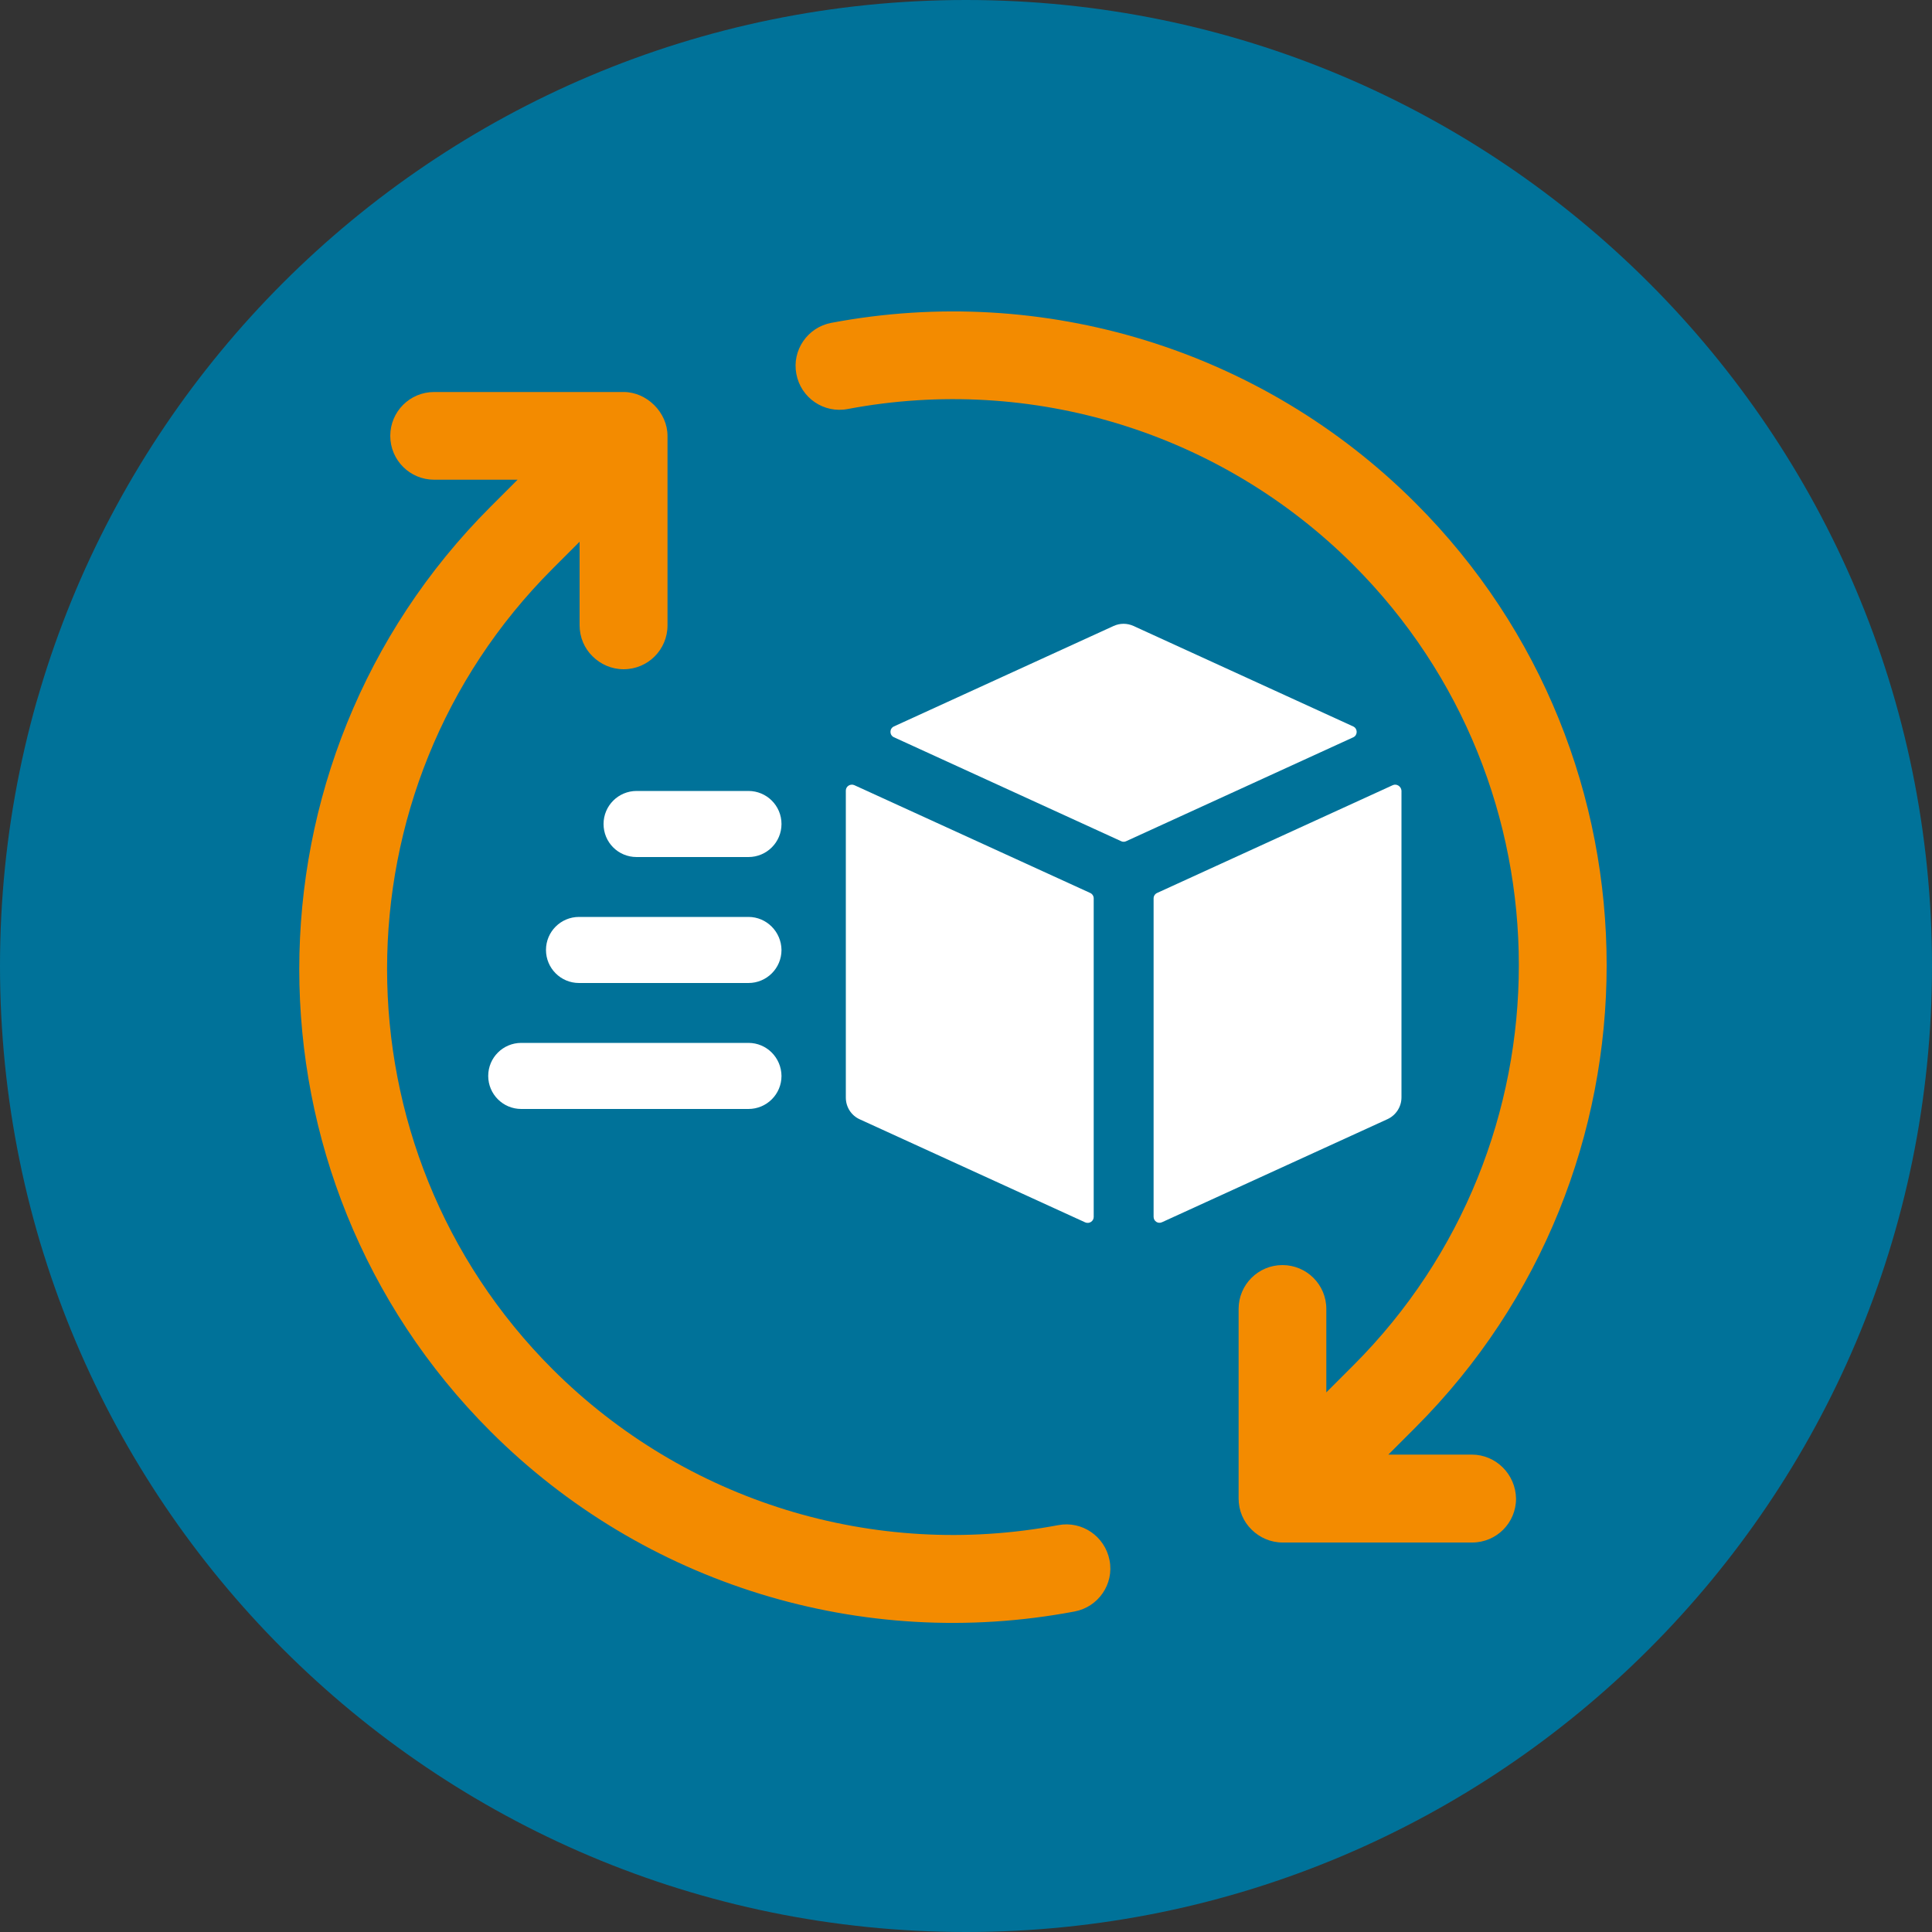 <?xml version="1.0" encoding="UTF-8"?><!-- Generator: Adobe Illustrator 27.0.1, SVG Export Plug-In . SVG Version: 6.00 Build 0)  --><svg xmlns="http://www.w3.org/2000/svg" xmlns:xlink="http://www.w3.org/1999/xlink" height="100" id="Ebene_1" style="enable-background:new 0 0 100 100;" version="1.1" viewBox="0 0 100 100" width="100" x="0px" xml:space="preserve" y="0px"><rect x="0" y="0" width="100" height="100" fill="#333333" stroke="none"/><style type="text/css">
	.st0{clip-path:url(#SVGID_00000103233916811584724950000006772464986765667227_);fill:#007299;}
	.st1{fill:#FFFFFF;}
	.st2{fill:#F38B00;}
</style><g><defs><rect height="100" id="SVGID_1_" width="100"/></defs><clipPath id="SVGID_00000127014632663051381010000015795038388687282311_"><use style="overflow:visible;" xlink:href="#SVGID_1_"/></clipPath><path d="M50,100   c27.61,0,50-22.39,50-50c0-27.61-22.38-50-50-50S0,22.39,0,50C0,77.61,22.38,100,50,100" style="clip-path:url(#SVGID_00000127014632663051381010000015795038388687282311_);fill:#007299;"/></g><g><path class="st1" d="M44.22,40.64c-0.21-0.09-0.44,0.06-0.44,0.28v15.89c0,0.49,0.28,0.93,0.73,1.13l11.66,5.33   c0.21,0.09,0.44-0.06,0.44-0.28V46.5c0-0.12-0.07-0.23-0.18-0.28L44.22,40.64z"/><path class="st1" d="M70.04,37.6l-11.37-5.2c-0.33-0.15-0.7-0.15-1.03,0l-11.37,5.2c-0.24,0.11-0.24,0.45,0,0.56l11.76,5.38   c0.08,0.04,0.18,0.04,0.26,0l11.76-5.38C70.28,38.05,70.28,37.71,70.04,37.6z"/><path class="st1" d="M72.09,40.64l-12.2,5.58c-0.11,0.05-0.18,0.16-0.18,0.28v16.48c0,0.23,0.23,0.38,0.44,0.28l11.66-5.33   c0.44-0.2,0.73-0.64,0.73-1.13V40.92C72.52,40.7,72.29,40.55,72.09,40.64z"/><path class="st1" d="M38.74,40.94h-5.79c-0.94,0-1.71,0.76-1.71,1.71s0.76,1.71,1.71,1.71h5.79c0.94,0,1.71-0.76,1.71-1.71   S39.68,40.94,38.74,40.94z"/><path class="st1" d="M38.74,47.46h-8.77c-0.94,0-1.71,0.76-1.71,1.71c0,0.94,0.76,1.71,1.71,1.71h8.77c0.94,0,1.71-0.76,1.71-1.71   C40.44,48.23,39.68,47.46,38.74,47.46z"/><path class="st1" d="M38.74,53.98H26.98c-0.94,0-1.71,0.76-1.71,1.71c0,0.94,0.76,1.71,1.71,1.71h11.76c0.94,0,1.71-0.76,1.71-1.71   C40.44,54.74,39.68,53.98,38.74,53.98z"/></g><g><path class="st2" d="M76.18,75.29h-4.32l1.4-1.4c13.2-13.2,13.2-34.67,0-47.86c-7.92-7.92-19.22-11.4-30.23-9.32   c-1.23,0.23-2.05,1.42-1.81,2.65c0.23,1.23,1.42,2.05,2.66,1.81c9.54-1.8,19.32,1.22,26.17,8.07c11.42,11.42,11.42,30.01,0,41.43   l-1.4,1.4v-4.32c0-1.26-1.02-2.27-2.27-2.27c-1.26,0-2.27,1.02-2.27,2.27l0,9.81c0,0.63,0.25,1.2,0.67,1.61   c0.41,0.41,0.98,0.67,1.61,0.67h9.81c1.26,0,2.27-1.02,2.27-2.27C78.45,76.31,77.43,75.29,76.18,75.29z"/><path class="st2" d="M54.78,78.94c-9.54,1.8-19.32-1.22-26.18-8.07c-11.42-11.42-11.42-30.01,0-41.43l1.4-1.4l0,4.32   c0,0.63,0.25,1.2,0.67,1.61c0.41,0.41,0.98,0.67,1.61,0.67c1.26,0,2.27-1.02,2.27-2.27l0-9.81c0-1.21-1.07-2.27-2.27-2.27h-9.81   c-1.26,0-2.27,1.02-2.27,2.27c0,1.26,1.02,2.27,2.27,2.27h4.32l-1.4,1.4c-13.2,13.2-13.2,34.67,0,47.86   c7.92,7.92,19.22,11.4,30.23,9.32c1.23-0.23,2.05-1.42,1.81-2.65C57.19,79.52,56.01,78.71,54.78,78.94z"/></g></svg>